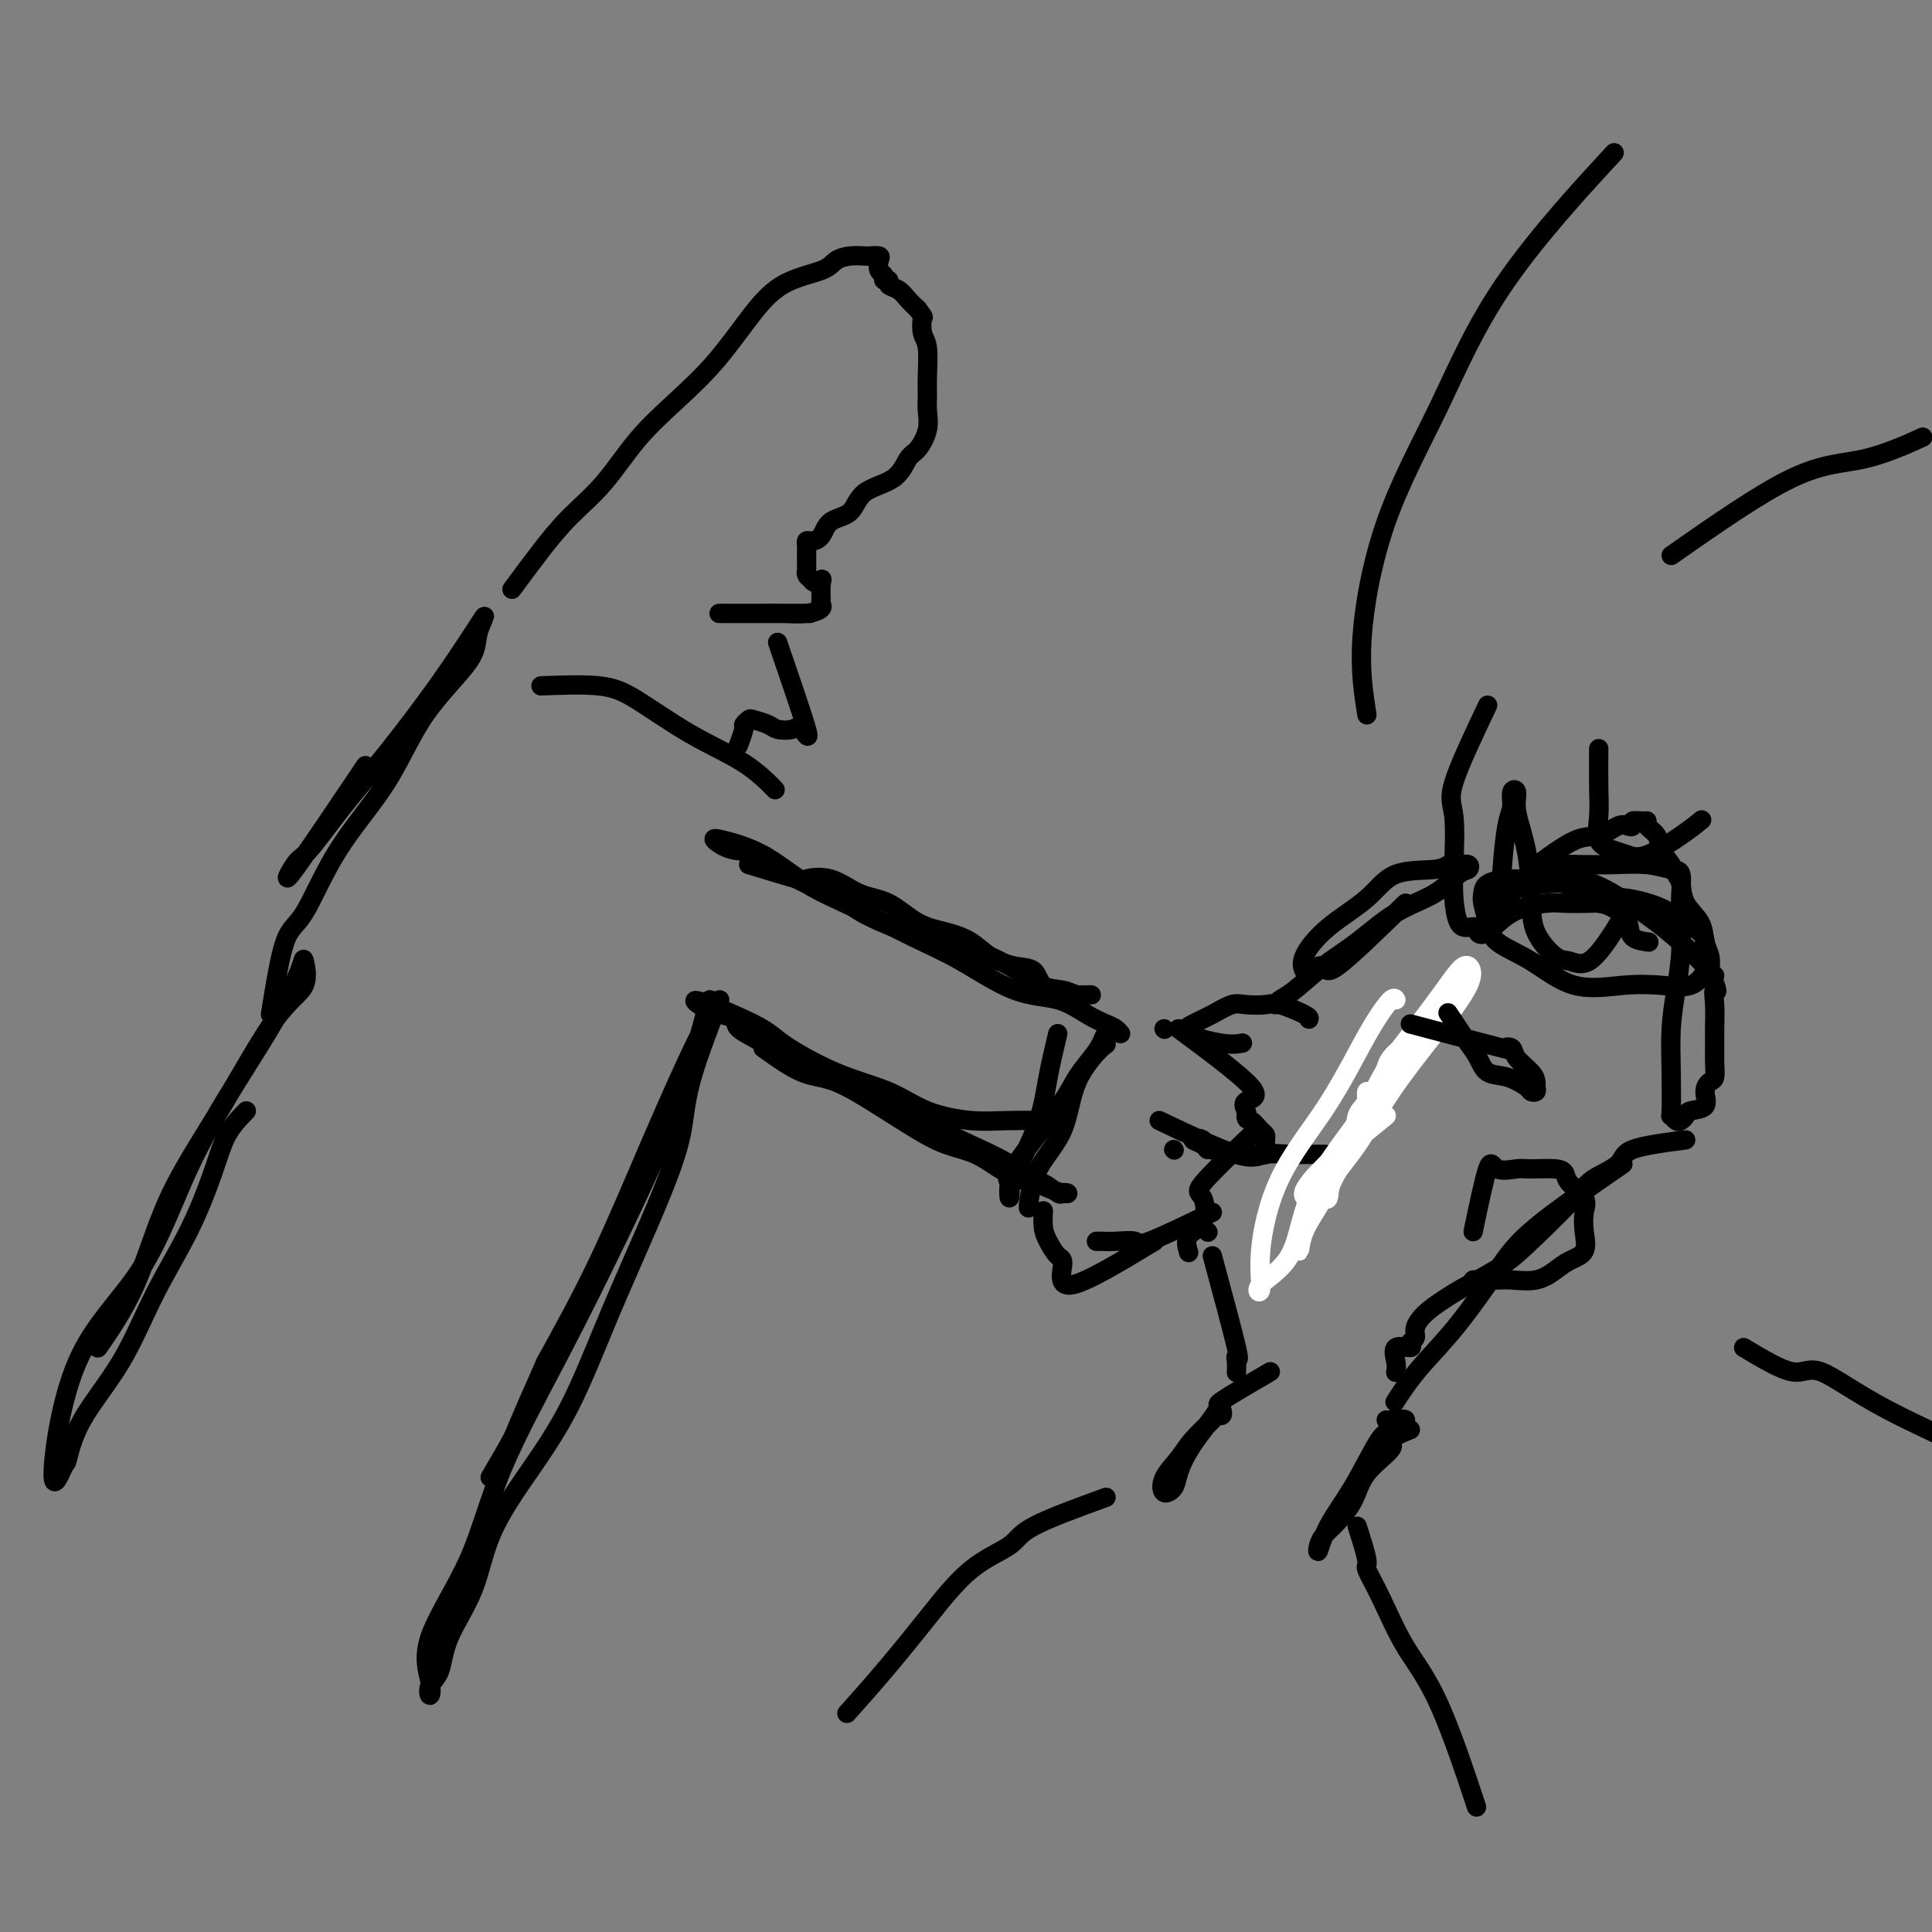 <svg viewBox='0 0 400 400' version='1.1' xmlns='http://www.w3.org/2000/svg' xmlns:xlink='http://www.w3.org/1999/xlink'><rect x="0" y="0" width="400" height="400" fill="#808080" stroke="none"/><g fill='none' stroke='#000000' stroke-width='4' stroke-linecap='round' stroke-linejoin='round'><path d='M155,179c4.113,1.246 8.227,2.492 10,3c1.773,0.508 1.207,0.279 2,0c0.793,-0.279 2.945,-0.608 5,0c2.055,0.608 4.013,2.154 6,3c1.987,0.846 4.004,0.993 6,2c1.996,1.007 3.972,2.876 6,4c2.028,1.124 4.109,1.503 6,2c1.891,0.497 3.593,1.110 5,2c1.407,0.890 2.519,2.055 4,3c1.481,0.945 3.331,1.668 5,2c1.669,0.332 3.157,0.271 4,1c0.843,0.729 1.039,2.248 2,3c0.961,0.752 2.685,0.737 4,1c1.315,0.263 2.220,0.802 3,1c0.780,0.198 1.435,0.053 2,0c0.565,-0.053 1.038,-0.015 1,0c-0.038,0.015 -0.588,0.005 -1,0c-0.412,-0.005 -0.685,-0.007 -2,0c-1.315,0.007 -3.672,0.022 -6,-1c-2.328,-1.022 -4.627,-3.083 -8,-5c-3.373,-1.917 -7.821,-3.691 -12,-5c-4.179,-1.309 -8.090,-2.155 -12,-3'/><path d='M185,192c-8.380,-3.361 -8.832,-4.764 -11,-6c-2.168,-1.236 -6.054,-2.305 -9,-4c-2.946,-1.695 -4.952,-4.017 -7,-5c-2.048,-0.983 -4.137,-0.626 -6,-1c-1.863,-0.374 -3.498,-1.477 -4,-2c-0.502,-0.523 0.130,-0.464 2,0c1.870,0.464 4.977,1.335 8,3c3.023,1.665 5.961,4.124 9,6c3.039,1.876 6.181,3.169 10,5c3.819,1.831 8.317,4.199 12,6c3.683,1.801 6.552,3.036 10,5c3.448,1.964 7.477,4.659 11,6c3.523,1.341 6.541,1.330 9,2c2.459,0.670 4.358,2.022 6,3c1.642,0.978 3.028,1.582 4,2c0.972,0.418 1.531,0.651 2,1c0.469,0.349 0.848,0.814 1,1c0.152,0.186 0.076,0.093 0,0'/><path d='M158,217c2.807,2.004 5.613,4.007 8,5c2.387,0.993 4.353,0.975 7,2c2.647,1.025 5.975,3.093 9,5c3.025,1.907 5.747,3.652 8,5c2.253,1.348 4.035,2.299 6,3c1.965,0.701 4.111,1.153 6,2c1.889,0.847 3.522,2.091 5,3c1.478,0.909 2.801,1.483 4,2c1.199,0.517 2.272,0.975 3,1c0.728,0.025 1.109,-0.385 2,0c0.891,0.385 2.291,1.563 3,2c0.709,0.437 0.727,0.133 1,0c0.273,-0.133 0.801,-0.096 1,0c0.199,0.096 0.071,0.251 -1,0c-1.071,-0.251 -3.083,-0.907 -5,-2c-1.917,-1.093 -3.738,-2.623 -6,-4c-2.262,-1.377 -4.966,-2.602 -8,-4c-3.034,-1.398 -6.399,-2.968 -10,-5c-3.601,-2.032 -7.439,-4.526 -11,-6c-3.561,-1.474 -6.846,-1.929 -10,-3c-3.154,-1.071 -6.176,-2.760 -8,-4c-1.824,-1.240 -2.450,-2.031 -4,-3c-1.550,-0.969 -4.024,-2.115 -5,-3c-0.976,-0.885 -0.455,-1.507 -1,-2c-0.545,-0.493 -2.156,-0.855 -3,-1c-0.844,-0.145 -0.922,-0.072 -1,0'/><path d='M148,210c-9.972,-5.717 0.597,-1.508 6,1c5.403,2.508 5.641,3.317 8,5c2.359,1.683 6.841,4.241 11,6c4.159,1.759 7.995,2.720 11,4c3.005,1.280 5.178,2.879 8,4c2.822,1.121 6.292,1.764 9,2c2.708,0.236 4.652,0.063 8,0c3.348,-0.063 8.099,-0.018 10,0c1.901,0.018 0.950,0.009 0,0'/><path d='M219,214c-0.724,3.033 -1.448,6.067 -2,9c-0.552,2.933 -0.932,5.766 -2,9c-1.068,3.234 -2.826,6.868 -4,9c-1.174,2.132 -1.765,2.762 -2,4c-0.235,1.238 -0.113,3.084 0,3c0.113,-0.084 0.217,-2.097 0,-3c-0.217,-0.903 -0.756,-0.696 0,-2c0.756,-1.304 2.808,-4.120 5,-7c2.192,-2.880 4.525,-5.825 6,-8c1.475,-2.175 2.094,-3.580 3,-5c0.906,-1.420 2.100,-2.855 3,-4c0.900,-1.145 1.506,-2.002 2,-3c0.494,-0.998 0.875,-2.138 1,-2c0.125,0.138 -0.008,1.556 0,2c0.008,0.444 0.156,-0.084 -1,1c-1.156,1.084 -3.616,3.779 -5,7c-1.384,3.221 -1.691,6.968 -3,10c-1.309,3.032 -3.619,5.349 -5,8c-1.381,2.651 -1.833,5.637 -2,7c-0.167,1.363 -0.048,1.104 0,1c0.048,-0.104 0.024,-0.052 0,0'/><path d='M244,213c6.452,4.786 12.905,9.571 15,12c2.095,2.429 -0.167,2.500 -1,3c-0.833,0.500 -0.238,1.429 0,2c0.238,0.571 0.119,0.786 0,1'/><path d='M258,231c-0.033,1.046 0.383,0.662 1,1c0.617,0.338 1.433,1.400 2,2c0.567,0.600 0.884,0.739 1,1c0.116,0.261 0.030,0.644 0,1c-0.030,0.356 -0.003,0.684 0,1c0.003,0.316 -0.019,0.620 0,1c0.019,0.380 0.080,0.835 0,1c-0.080,0.165 -0.301,0.040 -1,0c-0.699,-0.040 -1.875,0.004 -3,0c-1.125,-0.004 -2.198,-0.056 -3,0c-0.802,0.056 -1.334,0.222 -2,0c-0.666,-0.222 -1.466,-0.830 -2,-1c-0.534,-0.170 -0.803,0.099 -1,0c-0.197,-0.099 -0.322,-0.565 -1,-1c-0.678,-0.435 -1.908,-0.839 -2,-1c-0.092,-0.161 0.954,-0.081 2,0'/><path d='M249,236c-1.000,-0.500 -0.500,-0.250 0,0'/><path d='M259,235c-4.202,4.021 -8.404,8.041 -10,10c-1.596,1.959 -0.585,1.856 0,3c0.585,1.144 0.744,3.533 0,5c-0.744,1.467 -2.393,2.010 -3,3c-0.607,0.990 -0.174,2.426 0,3c0.174,0.574 0.087,0.287 0,0'/><path d='M250,255c0.000,0.000 0.100,0.100 0.1,0.1'/><path d='M251,251c-5.254,2.536 -10.508,5.072 -13,6c-2.492,0.928 -2.223,0.249 -3,0c-0.777,-0.249 -2.600,-0.067 -4,0c-1.400,0.067 -2.377,0.018 -3,0c-0.623,-0.018 -0.892,-0.005 -1,0c-0.108,0.005 -0.054,0.003 0,0'/><path d='M239,257c-6.975,4.216 -13.950,8.431 -17,9c-3.050,0.569 -2.176,-2.510 -2,-4c0.176,-1.490 -0.345,-1.391 -1,-2c-0.655,-0.609 -1.444,-1.926 -2,-3c-0.556,-1.074 -0.881,-1.905 -1,-3c-0.119,-1.095 -0.034,-2.456 0,-3c0.034,-0.544 0.017,-0.272 0,0'/><path d='M243,238c0.000,0.000 0.100,0.100 0.1,0.1'/><path d='M240,232c6.219,2.959 12.438,5.917 16,7c3.562,1.083 4.468,0.290 6,0c1.532,-0.290 3.689,-0.078 5,0c1.311,0.078 1.776,0.021 3,0c1.224,-0.021 3.207,-0.006 4,0c0.793,0.006 0.397,0.003 0,0'/><path d='M241,213c0.000,0.000 0.100,0.100 0.1,0.1'/></g>
<g fill='none' stroke='#FFFFFF' stroke-width='4' stroke-linecap='round' stroke-linejoin='round'><path d='M287,231c-6.815,5.536 -13.631,11.072 -16,14c-2.369,2.928 -0.292,3.249 0,3c0.292,-0.249 -1.202,-1.066 0,-3c1.202,-1.934 5.098,-4.983 8,-9c2.902,-4.017 4.808,-9.001 7,-13c2.192,-3.999 4.669,-7.011 7,-10c2.331,-2.989 4.515,-5.953 6,-8c1.485,-2.047 2.272,-3.175 3,-4c0.728,-0.825 1.396,-1.346 2,-1c0.604,0.346 1.142,1.557 0,4c-1.142,2.443 -3.965,6.116 -7,10c-3.035,3.884 -6.281,7.979 -9,12c-2.719,4.021 -4.912,7.967 -7,11c-2.088,3.033 -4.073,5.153 -5,7c-0.927,1.847 -0.798,3.423 -1,4c-0.202,0.577 -0.736,0.156 -1,0c-0.264,-0.156 -0.259,-0.047 0,-1c0.259,-0.953 0.773,-2.968 2,-5c1.227,-2.032 3.166,-4.080 4,-6c0.834,-1.920 0.564,-3.710 1,-5c0.436,-1.290 1.579,-2.078 2,-3c0.421,-0.922 0.120,-1.978 0,-2c-0.120,-0.022 -0.060,0.989 0,2'/><path d='M283,228c1.128,-2.702 -0.052,0.544 -1,3c-0.948,2.456 -1.666,4.123 -3,7c-1.334,2.877 -3.286,6.964 -5,10c-1.714,3.036 -3.191,5.020 -4,7c-0.809,1.980 -0.949,3.954 -1,4c-0.051,0.046 -0.014,-1.838 1,-5c1.014,-3.162 3.003,-7.602 5,-11c1.997,-3.398 4.000,-5.754 6,-9c2.000,-3.246 3.995,-7.382 5,-10c1.005,-2.618 1.020,-3.718 2,-5c0.980,-1.282 2.927,-2.746 3,-2c0.073,0.746 -1.726,3.701 -4,7c-2.274,3.299 -5.022,6.941 -8,11c-2.978,4.059 -6.187,8.534 -8,13c-1.813,4.466 -2.229,8.924 -4,12c-1.771,3.076 -4.895,4.769 -6,6c-1.105,1.231 -0.189,2.001 0,1c0.189,-1.001 -0.347,-3.771 0,-8c0.347,-4.229 1.578,-9.915 4,-15c2.422,-5.085 6.036,-9.569 9,-14c2.964,-4.431 5.278,-8.809 7,-12c1.722,-3.191 2.853,-5.196 4,-7c1.147,-1.804 2.309,-3.409 3,-4c0.691,-0.591 0.912,-0.169 1,0c0.088,0.169 0.044,0.084 0,0'/></g>
<g fill='none' stroke='#000000' stroke-width='4' stroke-linecap='round' stroke-linejoin='round'><path d='M291,187c-5.662,5.521 -11.324,11.042 -14,13c-2.676,1.958 -2.365,0.353 -3,0c-0.635,-0.353 -2.214,0.547 -3,1c-0.786,0.453 -0.777,0.461 -1,0c-0.223,-0.461 -0.677,-1.390 0,-3c0.677,-1.610 2.485,-3.899 5,-6c2.515,-2.101 5.737,-4.013 8,-6c2.263,-1.987 3.566,-4.050 6,-5c2.434,-0.950 5.998,-0.787 8,-1c2.002,-0.213 2.441,-0.803 3,-1c0.559,-0.197 1.237,-0.002 2,0c0.763,0.002 1.610,-0.189 2,0c0.390,0.189 0.322,0.759 0,1c-0.322,0.241 -0.899,0.152 -2,1c-1.101,0.848 -2.728,2.633 -5,4c-2.272,1.367 -5.190,2.317 -8,4c-2.810,1.683 -5.513,4.101 -8,6c-2.487,1.899 -4.758,3.280 -7,5c-2.242,1.720 -4.457,3.781 -6,5c-1.543,1.219 -2.415,1.597 -3,2c-0.585,0.403 -0.881,0.829 -1,1c-0.119,0.171 -0.059,0.085 0,0'/><path d='M271,211c0.080,-0.197 0.161,-0.394 -1,-1c-1.161,-0.606 -3.563,-1.621 -5,-2c-1.437,-0.379 -1.911,-0.124 -3,0c-1.089,0.124 -2.795,0.116 -4,0c-1.205,-0.116 -1.908,-0.339 -3,0c-1.092,0.339 -2.572,1.240 -4,2c-1.428,0.760 -2.802,1.381 -4,2c-1.198,0.619 -2.218,1.238 -1,2c1.218,0.762 4.674,1.667 7,2c2.326,0.333 3.522,0.095 4,0c0.478,-0.095 0.239,-0.048 0,0'/><path d='M251,260c2.113,7.818 4.226,15.636 5,19c0.774,3.364 0.207,2.273 0,2c-0.207,-0.273 -0.056,0.273 0,1c0.056,0.727 0.016,1.636 0,2c-0.016,0.364 -0.008,0.182 0,0'/><path d='M263,284c-4.242,2.479 -8.483,4.957 -10,6c-1.517,1.043 -0.308,0.649 -1,2c-0.692,1.351 -3.284,4.445 -5,7c-1.716,2.555 -2.556,4.571 -3,6c-0.444,1.429 -0.494,2.270 -1,3c-0.506,0.730 -1.470,1.348 -2,1c-0.530,-0.348 -0.626,-1.663 0,-3c0.626,-1.337 1.975,-2.697 3,-4c1.025,-1.303 1.725,-2.549 3,-4c1.275,-1.451 3.126,-3.107 4,-4c0.874,-0.893 0.770,-1.023 1,-1c0.230,0.023 0.793,0.198 1,0c0.207,-0.198 0.059,-0.771 0,-1c-0.059,-0.229 -0.030,-0.115 0,0'/><path d='M292,296c-1.826,0.732 -3.651,1.463 -4,2c-0.349,0.537 0.779,0.878 0,2c-0.779,1.122 -3.466,3.024 -5,5c-1.534,1.976 -1.915,4.025 -3,6c-1.085,1.975 -2.876,3.875 -4,5c-1.124,1.125 -1.583,1.474 -2,2c-0.417,0.526 -0.792,1.227 -1,2c-0.208,0.773 -0.248,1.617 0,1c0.248,-0.617 0.784,-2.695 2,-5c1.216,-2.305 3.110,-4.838 5,-8c1.890,-3.162 3.774,-6.952 5,-9c1.226,-2.048 1.793,-2.353 3,-3c1.207,-0.647 3.056,-1.637 3,-2c-0.056,-0.363 -2.015,-0.098 -3,0c-0.985,0.098 -0.996,0.028 -1,0c-0.004,-0.028 -0.002,-0.014 0,0'/><path d='M317,180c3.345,-2.483 6.690,-4.965 9,-6c2.310,-1.035 3.584,-0.621 5,-1c1.416,-0.379 2.974,-1.551 4,-2c1.026,-0.449 1.519,-0.173 2,0c0.481,0.173 0.950,0.245 1,0c0.050,-0.245 -0.319,-0.807 0,-1c0.319,-0.193 1.327,-0.019 2,0c0.673,0.019 1.010,-0.119 1,0c-0.010,0.119 -0.368,0.493 0,1c0.368,0.507 1.461,1.145 2,2c0.539,0.855 0.524,1.926 1,3c0.476,1.074 1.445,2.152 2,3c0.555,0.848 0.698,1.466 1,2c0.302,0.534 0.764,0.986 1,2c0.236,1.014 0.246,2.592 1,4c0.754,1.408 2.254,2.645 3,4c0.746,1.355 0.739,2.826 1,4c0.261,1.174 0.789,2.050 1,3c0.211,0.950 0.106,1.975 0,3'/><path d='M354,201c2.238,5.586 1.331,4.051 1,4c-0.331,-0.051 -0.088,1.380 0,3c0.088,1.620 0.021,3.428 0,5c-0.021,1.572 0.004,2.909 0,4c-0.004,1.091 -0.037,1.935 0,3c0.037,1.065 0.143,2.351 0,3c-0.143,0.649 -0.535,0.660 -1,1c-0.465,0.340 -1.003,1.009 -1,2c0.003,0.991 0.548,2.305 0,3c-0.548,0.695 -2.189,0.770 -3,1c-0.811,0.230 -0.792,0.614 -1,1c-0.208,0.386 -0.644,0.774 -1,1c-0.356,0.226 -0.632,0.289 -1,0c-0.368,-0.289 -0.828,-0.931 -1,-1c-0.172,-0.069 -0.056,0.435 0,-1c0.056,-1.435 0.054,-4.811 0,-8c-0.054,-3.189 -0.158,-6.193 0,-9c0.158,-2.807 0.579,-5.418 1,-8c0.421,-2.582 0.841,-5.136 1,-8c0.159,-2.864 0.057,-6.039 0,-8c-0.057,-1.961 -0.070,-2.707 0,-4c0.070,-1.293 0.223,-3.131 0,-4c-0.223,-0.869 -0.823,-0.769 -2,-1c-1.177,-0.231 -2.932,-0.793 -5,-1c-2.068,-0.207 -4.448,-0.059 -7,0c-2.552,0.059 -5.276,0.030 -8,0'/><path d='M326,179c-4.563,-0.160 -4.971,0.441 -6,1c-1.029,0.559 -2.681,1.077 -4,2c-1.319,0.923 -2.306,2.250 -3,3c-0.694,0.750 -1.096,0.922 -2,2c-0.904,1.078 -2.310,3.060 -3,4c-0.690,0.940 -0.662,0.836 -1,1c-0.338,0.164 -1.040,0.594 -1,1c0.040,0.406 0.823,0.788 2,0c1.177,-0.788 2.748,-2.748 5,-4c2.252,-1.252 5.186,-1.798 7,-2c1.814,-0.202 2.507,-0.060 4,0c1.493,0.060 3.784,0.037 5,0c1.216,-0.037 1.356,-0.087 2,0c0.644,0.087 1.791,0.311 3,1c1.209,0.689 2.479,1.845 3,3c0.521,1.155 0.294,2.311 1,3c0.706,0.689 2.345,0.911 3,1c0.655,0.089 0.328,0.044 0,0'/><path d='M316,183c1.376,0.055 2.751,0.111 4,0c1.249,-0.111 2.371,-0.388 4,0c1.629,0.388 3.763,1.441 6,2c2.237,0.559 4.575,0.624 7,1c2.425,0.376 4.937,1.064 7,2c2.063,0.936 3.677,2.120 5,3c1.323,0.880 2.356,1.456 3,2c0.644,0.544 0.898,1.057 1,2c0.102,0.943 0.053,2.316 0,3c-0.053,0.684 -0.109,0.680 0,1c0.109,0.320 0.385,0.966 0,2c-0.385,1.034 -1.429,2.458 -3,3c-1.571,0.542 -3.667,0.204 -6,0c-2.333,-0.204 -4.901,-0.273 -8,0c-3.099,0.273 -6.729,0.886 -10,0c-3.271,-0.886 -6.183,-3.273 -9,-5c-2.817,-1.727 -5.539,-2.795 -7,-4c-1.461,-1.205 -1.662,-2.547 -2,-4c-0.338,-1.453 -0.815,-3.016 -1,-4c-0.185,-0.984 -0.078,-1.390 0,-2c0.078,-0.610 0.127,-1.425 1,-2c0.873,-0.575 2.570,-0.911 4,-1c1.430,-0.089 2.594,0.068 5,0c2.406,-0.068 6.053,-0.361 9,0c2.947,0.361 5.192,1.375 8,3c2.808,1.625 6.179,3.861 9,6c2.821,2.139 5.092,4.183 7,6c1.908,1.817 3.454,3.409 5,5'/><path d='M308,146c-2.957,6.226 -5.914,12.453 -7,16c-1.086,3.547 -0.299,4.415 0,7c0.299,2.585 0.112,6.888 0,10c-0.112,3.112 -0.148,5.034 0,7c0.148,1.966 0.481,3.977 1,5c0.519,1.023 1.224,1.058 2,1c0.776,-0.058 1.622,-0.211 2,0c0.378,0.211 0.287,0.784 1,0c0.713,-0.784 2.228,-2.925 3,-5c0.772,-2.075 0.799,-4.086 1,-7c0.201,-2.914 0.574,-6.733 1,-9c0.426,-2.267 0.905,-2.982 1,-4c0.095,-1.018 -0.195,-2.339 0,-3c0.195,-0.661 0.876,-0.660 1,0c0.124,0.660 -0.308,1.981 0,4c0.308,2.019 1.355,4.736 2,8c0.645,3.264 0.888,7.076 1,10c0.112,2.924 0.095,4.962 1,7c0.905,2.038 2.733,4.076 4,5c1.267,0.924 1.972,0.734 3,1c1.028,0.266 2.379,0.989 4,0c1.621,-0.989 3.513,-3.689 5,-6c1.487,-2.311 2.568,-4.232 3,-5c0.432,-0.768 0.216,-0.384 0,0'/><path d='M331,155c-0.019,2.839 -0.039,5.678 0,8c0.039,2.322 0.135,4.128 0,6c-0.135,1.872 -0.501,3.810 0,5c0.501,1.190 1.868,1.632 3,2c1.132,0.368 2.027,0.662 3,1c0.973,0.338 2.024,0.719 4,0c1.976,-0.719 4.878,-2.540 7,-4c2.122,-1.460 3.463,-2.560 4,-3c0.537,-0.440 0.268,-0.220 0,0'/><path d='M292,212c7.945,2.102 15.891,4.205 19,5c3.109,0.795 1.383,0.283 1,0c-0.383,-0.283 0.577,-0.336 1,0c0.423,0.336 0.311,1.060 1,2c0.689,0.940 2.181,2.095 3,3c0.819,0.905 0.965,1.561 1,2c0.035,0.439 -0.041,0.660 0,1c0.041,0.340 0.197,0.797 0,1c-0.197,0.203 -0.749,0.151 -1,0c-0.251,-0.151 -0.203,-0.399 -1,-1c-0.797,-0.601 -2.440,-1.553 -4,-2c-1.560,-0.447 -3.038,-0.390 -4,-1c-0.962,-0.610 -1.407,-1.887 -2,-3c-0.593,-1.113 -1.334,-2.061 -2,-3c-0.666,-0.939 -1.256,-1.868 -2,-3c-0.744,-1.132 -1.641,-2.466 -2,-3c-0.359,-0.534 -0.179,-0.267 0,0'/><path d='M349,236c-4.443,0.579 -8.886,1.157 -11,2c-2.114,0.843 -1.900,1.950 -3,3c-1.100,1.050 -3.515,2.041 -5,3c-1.485,0.959 -2.042,1.884 -4,4c-1.958,2.116 -5.319,5.423 -8,8c-2.681,2.577 -4.684,4.423 -7,6c-2.316,1.577 -4.945,2.885 -7,4c-2.055,1.115 -3.536,2.039 -5,3c-1.464,0.961 -2.911,1.961 -4,3c-1.089,1.039 -1.820,2.118 -2,3c-0.180,0.882 0.190,1.566 0,2c-0.190,0.434 -0.941,0.617 -1,1c-0.059,0.383 0.572,0.964 0,1c-0.572,0.036 -2.349,-0.475 -3,0c-0.651,0.475 -0.175,1.936 0,3c0.175,1.064 0.050,1.733 0,2c-0.050,0.267 -0.025,0.134 0,0'/><path d='M336,241c-6.895,4.753 -13.790,9.506 -18,13c-4.210,3.494 -5.734,5.728 -8,9c-2.266,3.272 -5.273,7.581 -8,11c-2.727,3.419 -5.174,5.947 -7,8c-1.826,2.053 -3.030,3.630 -4,5c-0.970,1.370 -1.706,2.534 -2,3c-0.294,0.466 -0.147,0.233 0,0'/><path d='M305,255c1.148,-5.495 2.296,-10.990 3,-13c0.704,-2.010 0.963,-0.536 2,0c1.037,0.536 2.853,0.135 4,0c1.147,-0.135 1.625,-0.003 3,0c1.375,0.003 3.647,-0.124 5,0c1.353,0.124 1.788,0.500 2,1c0.212,0.500 0.203,1.124 1,2c0.797,0.876 2.401,2.002 3,3c0.599,0.998 0.194,1.866 0,3c-0.194,1.134 -0.178,2.532 0,4c0.178,1.468 0.518,3.006 0,4c-0.518,0.994 -1.895,1.443 -3,2c-1.105,0.557 -1.939,1.221 -3,2c-1.061,0.779 -2.350,1.673 -4,2c-1.650,0.327 -3.661,0.088 -5,0c-1.339,-0.088 -2.005,-0.023 -3,0c-0.995,0.023 -2.318,0.006 -3,0c-0.682,-0.006 -0.722,-0.002 -1,0c-0.278,0.002 -0.794,0.000 -1,0c-0.206,-0.000 -0.103,-0.000 0,0'/><path d='M281,316c0.907,2.848 1.814,5.696 2,7c0.186,1.304 -0.348,1.064 0,2c0.348,0.936 1.580,3.049 3,6c1.420,2.951 3.030,6.739 5,10c1.970,3.261 4.300,5.993 7,12c2.700,6.007 5.772,15.288 7,19c1.228,3.712 0.614,1.856 0,0'/><path d='M229,310c-5.959,2.173 -11.917,4.345 -15,6c-3.083,1.655 -3.289,2.791 -5,4c-1.711,1.209 -4.925,2.490 -8,5c-3.075,2.510 -6.010,6.250 -9,10c-2.990,3.750 -6.036,7.510 -9,11c-2.964,3.490 -5.847,6.712 -7,8c-1.153,1.288 -0.577,0.644 0,0'/><path d='M149,207c-2.392,6.212 -4.784,12.425 -6,17c-1.216,4.575 -1.257,7.513 -2,11c-0.743,3.487 -2.190,7.522 -4,12c-1.810,4.478 -3.983,9.400 -6,14c-2.017,4.600 -3.878,8.880 -6,14c-2.122,5.120 -4.505,11.080 -7,16c-2.495,4.920 -5.101,8.799 -8,13c-2.899,4.201 -6.091,8.724 -8,13c-1.909,4.276 -2.537,8.303 -4,12c-1.463,3.697 -3.763,7.062 -5,10c-1.237,2.938 -1.410,5.449 -2,7c-0.590,1.551 -1.597,2.142 -2,3c-0.403,0.858 -0.204,1.982 0,2c0.204,0.018 0.412,-1.070 0,-3c-0.412,-1.930 -1.444,-4.700 0,-9c1.444,-4.300 5.364,-10.129 8,-16c2.636,-5.871 3.988,-11.784 7,-19c3.012,-7.216 7.686,-15.735 12,-24c4.314,-8.265 8.270,-16.277 12,-24c3.730,-7.723 7.235,-15.156 10,-22c2.765,-6.844 4.789,-13.098 6,-17c1.211,-3.902 1.610,-5.454 2,-7c0.390,-1.546 0.773,-3.088 1,-3c0.227,0.088 0.298,1.805 0,3c-0.298,1.195 -0.967,1.867 -3,6c-2.033,4.133 -5.432,11.728 -9,20c-3.568,8.272 -7.305,17.221 -11,25c-3.695,7.779 -7.347,14.390 -11,21'/><path d='M113,282c-6.607,14.810 -6.125,14.333 -7,16c-0.875,1.667 -3.107,5.476 -4,7c-0.893,1.524 -0.446,0.762 0,0'/><path d='M51,230c-1.457,1.490 -2.913,2.981 -4,5c-1.087,2.019 -1.803,4.567 -3,8c-1.197,3.433 -2.874,7.751 -5,12c-2.126,4.249 -4.700,8.428 -7,13c-2.300,4.572 -4.325,9.535 -7,14c-2.675,4.465 -6.001,8.431 -8,12c-1.999,3.569 -2.670,6.742 -3,8c-0.330,1.258 -0.319,0.600 -1,2c-0.681,1.400 -2.054,4.859 -2,1c0.054,-3.859 1.535,-15.034 5,-23c3.465,-7.966 8.915,-12.722 13,-19c4.085,-6.278 6.806,-14.079 10,-21c3.194,-6.921 6.859,-12.963 10,-18c3.141,-5.037 5.756,-9.068 8,-13c2.244,-3.932 4.118,-7.765 5,-10c0.882,-2.235 0.772,-2.873 1,-2c0.228,0.873 0.795,3.255 0,5c-0.795,1.745 -2.953,2.851 -6,7c-3.047,4.149 -6.982,11.341 -11,18c-4.018,6.659 -8.118,12.785 -11,19c-2.882,6.215 -4.545,12.519 -7,18c-2.455,5.481 -5.701,10.137 -7,12c-1.299,1.863 -0.649,0.931 0,0'/><path d='M56,210c0.958,-5.966 1.917,-11.931 3,-15c1.083,-3.069 2.291,-3.240 4,-6c1.709,-2.760 3.920,-8.108 7,-13c3.080,-4.892 7.031,-9.327 10,-14c2.969,-4.673 4.958,-9.585 8,-14c3.042,-4.415 7.139,-8.334 9,-11c1.861,-2.666 1.488,-4.080 2,-6c0.512,-1.920 1.910,-4.346 1,-3c-0.910,1.346 -4.129,6.463 -8,12c-3.871,5.537 -8.395,11.492 -12,16c-3.605,4.508 -6.291,7.568 -9,11c-2.709,3.432 -5.441,7.234 -7,9c-1.559,1.766 -1.944,1.494 -3,3c-1.056,1.506 -2.784,4.790 0,1c2.784,-3.790 10.081,-14.654 13,-19c2.919,-4.346 1.459,-2.173 0,0'/><path d='M106,122c2.026,-2.742 4.051,-5.483 6,-8c1.949,-2.517 3.821,-4.809 6,-7c2.179,-2.191 4.664,-4.281 7,-7c2.336,-2.719 4.522,-6.065 7,-9c2.478,-2.935 5.248,-5.458 8,-8c2.752,-2.542 5.485,-5.104 8,-8c2.515,-2.896 4.812,-6.125 7,-9c2.188,-2.875 4.268,-5.397 7,-7c2.732,-1.603 6.117,-2.286 8,-3c1.883,-0.714 2.263,-1.460 3,-2c0.737,-0.540 1.830,-0.875 3,-1c1.170,-0.125 2.418,-0.041 3,0c0.582,0.041 0.500,0.038 1,0c0.500,-0.038 1.583,-0.111 2,0c0.417,0.111 0.169,0.407 0,1c-0.169,0.593 -0.257,1.483 0,2c0.257,0.517 0.859,0.663 1,1c0.141,0.337 -0.181,0.867 0,1c0.181,0.133 0.863,-0.130 1,0c0.137,0.130 -0.273,0.653 0,1c0.273,0.347 1.227,0.516 2,1c0.773,0.484 1.364,1.281 2,2c0.636,0.719 1.318,1.359 2,2'/><path d='M190,64c1.480,1.999 1.181,1.497 1,2c-0.181,0.503 -0.245,2.010 0,3c0.245,0.990 0.799,1.464 1,3c0.201,1.536 0.048,4.135 0,6c-0.048,1.865 0.009,2.998 0,4c-0.009,1.002 -0.085,1.875 0,3c0.085,1.125 0.332,2.501 0,4c-0.332,1.499 -1.242,3.119 -2,4c-0.758,0.881 -1.366,1.022 -2,2c-0.634,0.978 -1.296,2.794 -3,4c-1.704,1.206 -4.449,1.801 -6,3c-1.551,1.199 -1.908,3.000 -3,4c-1.092,1.000 -2.920,1.199 -4,2c-1.080,0.801 -1.414,2.204 -2,3c-0.586,0.796 -1.425,0.986 -2,1c-0.575,0.014 -0.886,-0.147 -1,0c-0.114,0.147 -0.030,0.603 0,1c0.030,0.397 0.007,0.736 0,1c-0.007,0.264 0.001,0.452 0,1c-0.001,0.548 -0.011,1.456 0,2c0.011,0.544 0.041,0.723 0,1c-0.041,0.277 -0.155,0.650 0,1c0.155,0.350 0.577,0.675 1,1'/><path d='M168,120c0.608,1.222 1.629,0.278 2,0c0.371,-0.278 0.092,0.111 0,1c-0.092,0.889 0.002,2.277 0,3c-0.002,0.723 -0.099,0.782 0,1c0.099,0.218 0.394,0.594 0,1c-0.394,0.406 -1.476,0.841 -3,1c-1.524,0.159 -3.488,0.043 -5,0c-1.512,-0.043 -2.572,-0.011 -4,0c-1.428,0.011 -3.226,0.003 -5,0c-1.774,-0.003 -3.525,-0.001 -4,0c-0.475,0.001 0.326,0.000 1,0c0.674,-0.000 1.222,-0.000 2,0c0.778,0.000 1.786,0.000 3,0c1.214,-0.000 2.635,-0.000 5,0c2.365,0.000 5.676,0.000 7,0c1.324,-0.000 0.662,-0.000 0,0'/><path d='M161,133c2.610,7.606 5.220,15.212 6,18c0.780,2.788 -0.271,0.758 -1,0c-0.729,-0.758 -1.137,-0.242 -2,0c-0.863,0.242 -2.183,0.212 -3,0c-0.817,-0.212 -1.132,-0.606 -2,-1c-0.868,-0.394 -2.289,-0.788 -3,-1c-0.711,-0.212 -0.713,-0.242 -1,0c-0.287,0.242 -0.861,0.756 -1,1c-0.139,0.244 0.155,0.220 0,1c-0.155,0.780 -0.759,2.366 -1,3c-0.241,0.634 -0.121,0.317 0,0'/><path d='M112,142c4.423,-0.165 8.846,-0.331 12,0c3.154,0.331 5.038,1.158 8,3c2.962,1.842 7.000,4.700 11,7c4.000,2.300 7.962,4.042 11,6c3.038,1.958 5.154,4.131 6,5c0.846,0.869 0.423,0.435 0,0'/><path d='M283,148c-0.726,-4.613 -1.452,-9.226 -1,-16c0.452,-6.774 2.082,-15.710 5,-24c2.918,-8.290 7.122,-15.933 11,-24c3.878,-8.067 7.429,-16.556 14,-26c6.571,-9.444 16.163,-19.841 20,-24c3.837,-4.159 1.918,-2.079 0,0'/><path d='M346,115c9.196,-6.429 18.393,-12.857 25,-16c6.607,-3.143 10.625,-3.000 15,-4c4.375,-1.000 9.107,-3.143 11,-4c1.893,-0.857 0.946,-0.429 0,0'/><path d='M361,279c3.805,2.280 7.609,4.560 10,5c2.391,0.440 3.367,-0.959 6,0c2.633,0.959 6.922,4.278 14,8c7.078,3.722 16.944,7.848 24,12c7.056,4.152 11.302,8.329 13,10c1.698,1.671 0.849,0.835 0,0'/></g>
</svg>